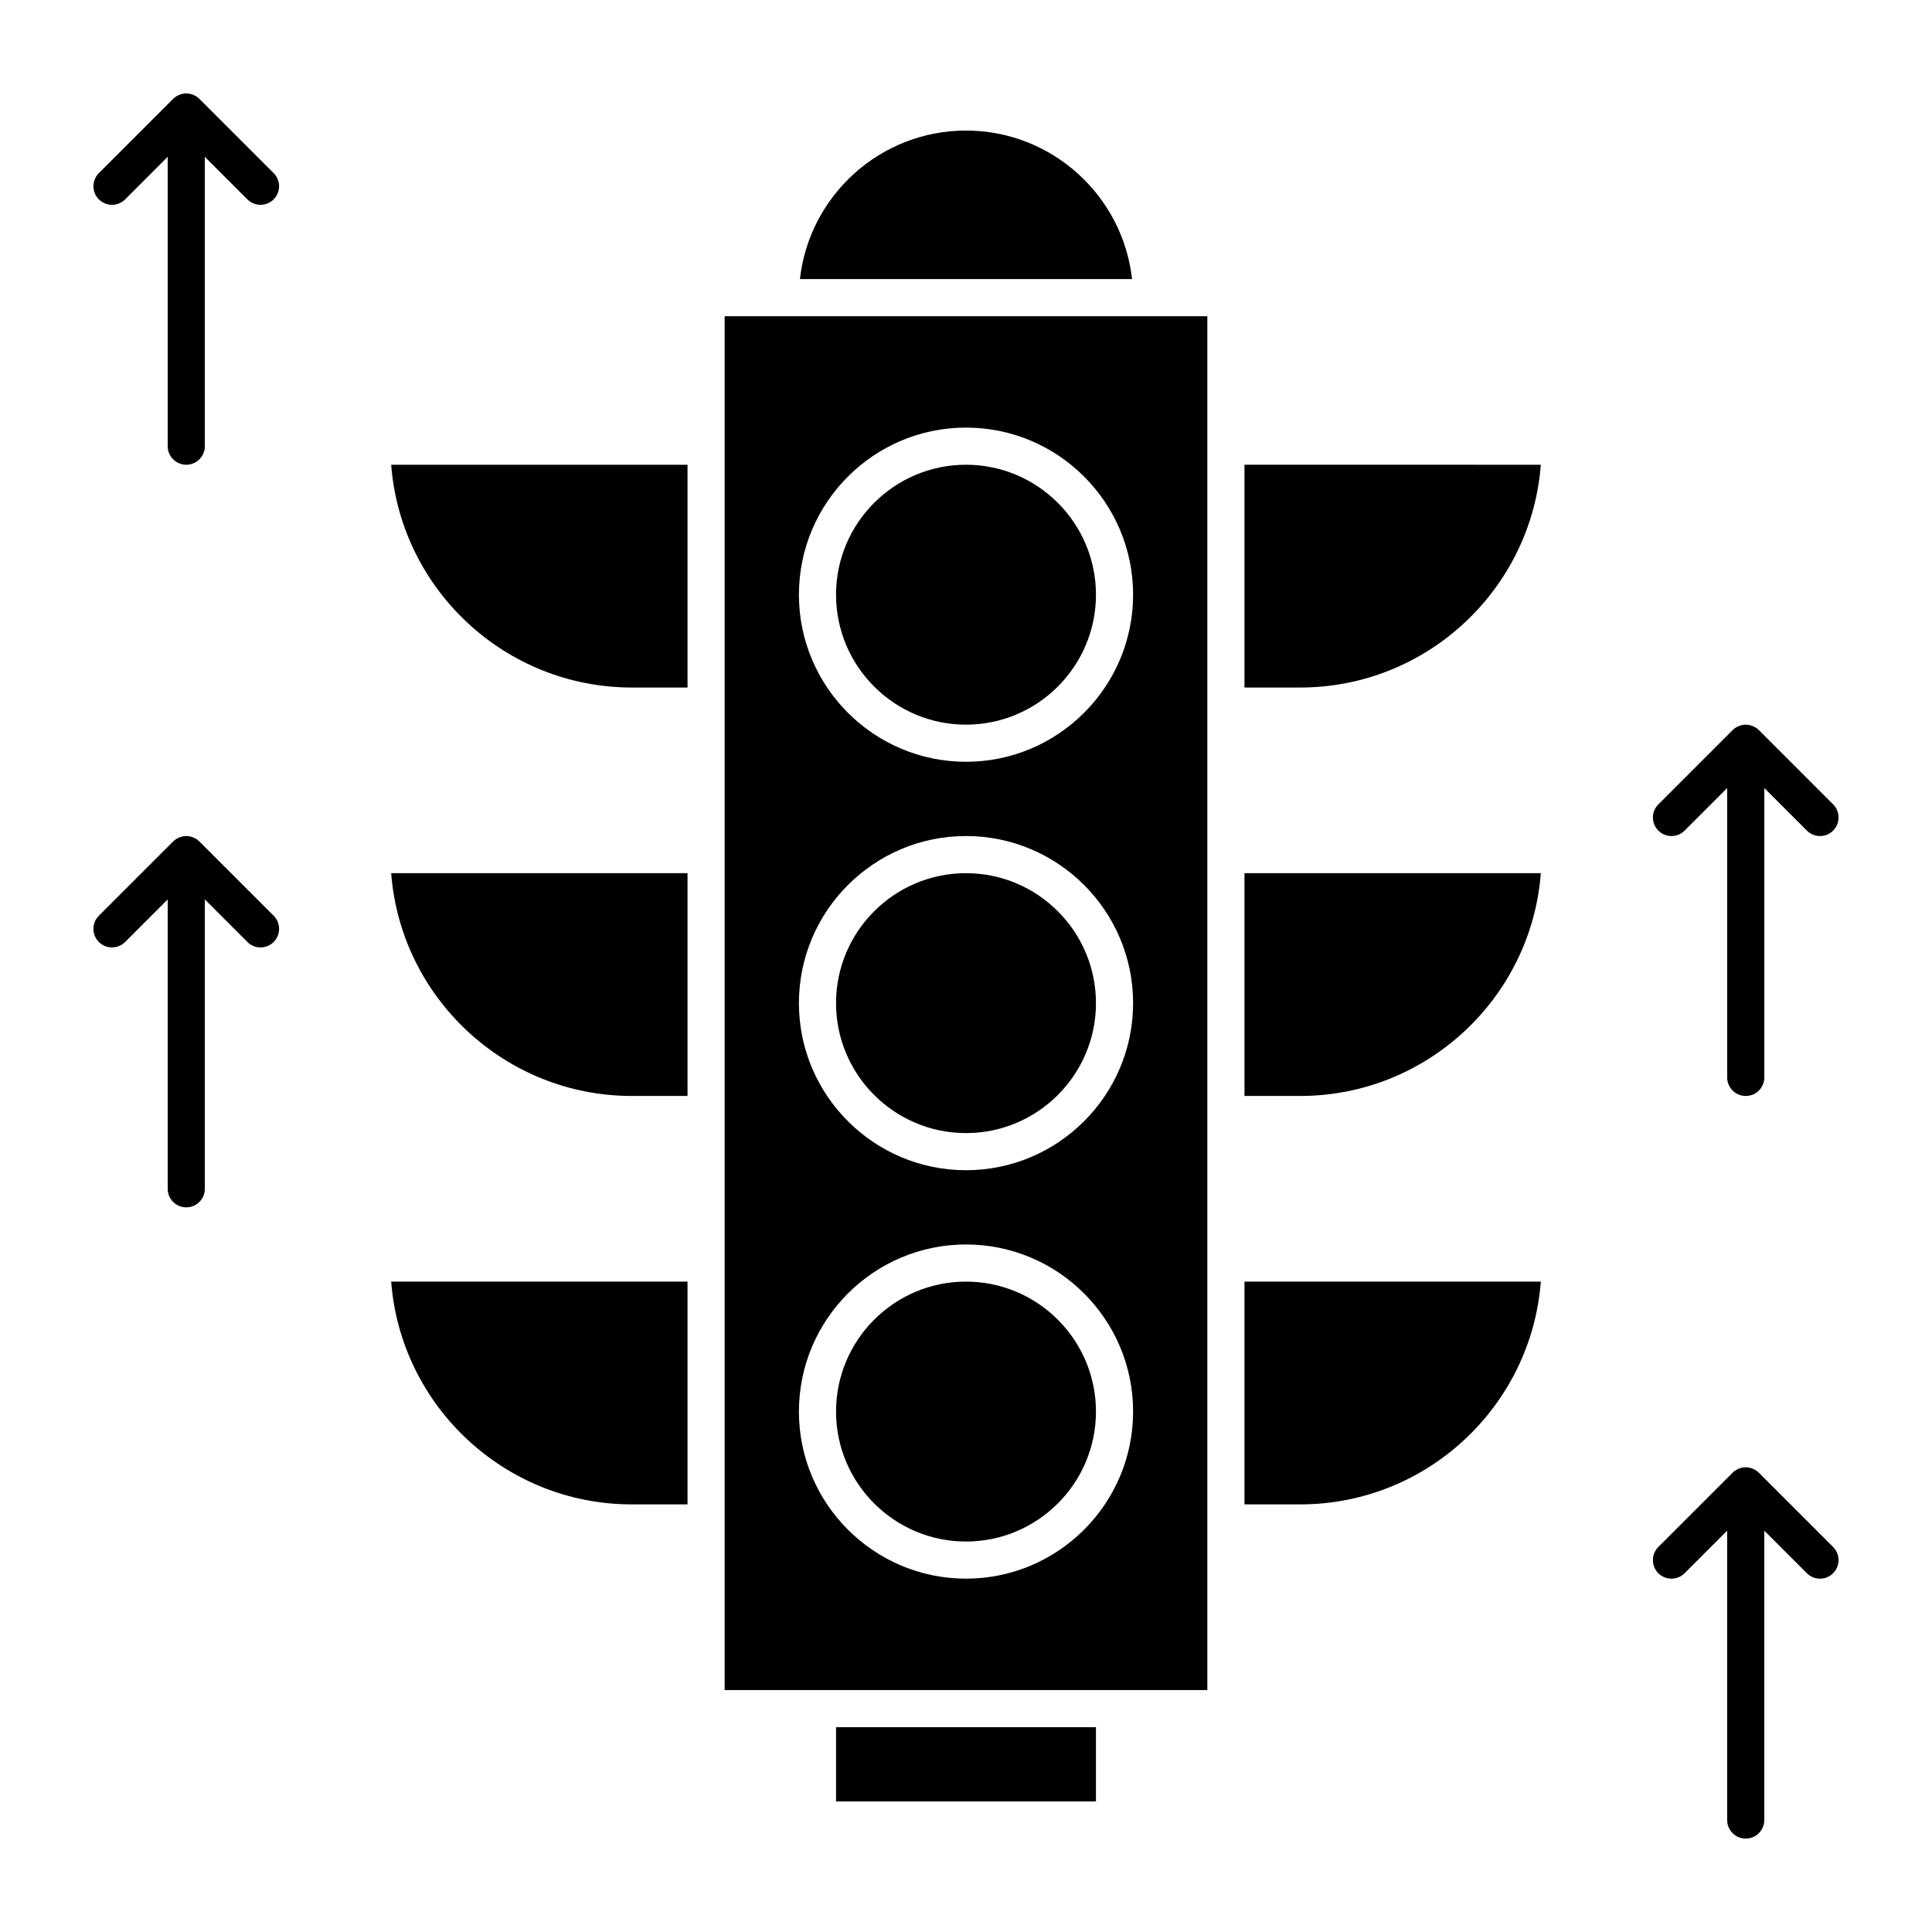 <?xml version="1.0" encoding="UTF-8"?>
<!-- Uploaded to: ICON Repo, www.svgrepo.com, Generator: ICON Repo Mixer Tools -->
<svg fill="#000000" width="800px" height="800px" version="1.1" viewBox="144 144 512 512" xmlns="http://www.w3.org/2000/svg">
 <g>
  <path d="m400 267.16c-18.992 0-34.441 15.449-34.441 34.441 0 18.992 15.449 34.441 34.441 34.441s34.441-15.449 34.441-34.441c-0.004-18.988-15.453-34.441-34.441-34.441z"/>
  <path d="m400 178.6c-22.754 0-41.555 17.25-44.008 39.359h88.016c-2.457-22.109-21.258-39.359-44.008-39.359z"/>
  <path d="m400 375.4c-18.992 0-34.441 15.449-34.441 34.441 0 18.992 15.449 34.441 34.441 34.441s34.441-15.449 34.441-34.441c-0.004-18.992-15.453-34.441-34.441-34.441z"/>
  <path d="m400 483.64c-18.992 0-34.441 15.449-34.441 34.441 0 18.992 15.449 34.441 34.441 34.441s34.441-15.449 34.441-34.441c-0.004-18.992-15.453-34.441-34.441-34.441z"/>
  <path d="m365.56 601.72h68.879v19.68h-68.879z"/>
  <path d="m473.8 326.2h14.762c33.613 0 61.254-26.062 63.773-59.039l-78.535-0.004z"/>
  <path d="m311.44 542.68h14.762v-59.039h-78.535c2.523 32.977 30.16 59.039 63.773 59.039z"/>
  <path d="m311.44 434.44h14.762v-59.039h-78.535c2.523 32.977 30.16 59.039 63.773 59.039z"/>
  <path d="m311.44 326.2h14.762v-59.039h-78.535c2.523 32.977 30.16 59.039 63.773 59.039z"/>
  <path d="m473.8 542.68h14.762c33.613 0 61.254-26.062 63.773-59.039h-78.535z"/>
  <path d="m350.8 227.8h-14.762v364.08h127.92v-364.08zm49.203 334.56c-24.418 0-44.281-19.863-44.281-44.281s19.863-44.281 44.281-44.281 44.281 19.863 44.281 44.281c-0.004 24.418-19.867 44.281-44.281 44.281zm0-108.24c-24.418 0-44.281-19.863-44.281-44.281 0-24.418 19.863-44.281 44.281-44.281s44.281 19.863 44.281 44.281c-0.004 24.418-19.867 44.281-44.281 44.281zm0-108.24c-24.418 0-44.281-19.863-44.281-44.281 0-24.418 19.863-44.281 44.281-44.281s44.281 19.863 44.281 44.281c-0.004 24.418-19.867 44.281-44.281 44.281z"/>
  <path d="m473.8 434.44h14.762c33.613 0 61.254-26.062 63.773-59.039h-78.535z"/>
  <path d="m196.84 170.2c-0.012-0.012-0.027-0.02-0.039-0.031-0.219-0.215-0.457-0.41-0.711-0.582-0.121-0.082-0.254-0.137-0.379-0.207-0.156-0.086-0.305-0.18-0.469-0.246-0.16-0.066-0.324-0.102-0.488-0.152-0.145-0.043-0.281-0.098-0.434-0.129-0.301-0.059-0.609-0.09-0.914-0.094-0.012 0.004-0.027 0-0.043 0s-0.031 0.004-0.047 0.004c-0.309 0.004-0.613 0.031-0.914 0.094-0.148 0.031-0.289 0.086-0.434 0.129-0.164 0.047-0.328 0.086-0.488 0.152-0.164 0.066-0.312 0.16-0.469 0.246-0.125 0.07-0.258 0.125-0.379 0.207-0.254 0.172-0.492 0.367-0.711 0.582-0.012 0.012-0.027 0.02-0.039 0.031l-19.68 19.68c-1.922 1.922-1.922 5.039 0 6.957 1.922 1.922 5.035 1.922 6.957 0l11.281-11.285v76.684c0 2.719 2.203 4.922 4.922 4.922s4.922-2.203 4.922-4.922l-0.004-76.684 11.281 11.281c0.961 0.961 2.219 1.441 3.481 1.441 1.258 0 2.519-0.48 3.481-1.441 1.922-1.922 1.922-5.039 0-6.957z"/>
  <path d="m196.84 367c-0.012-0.012-0.027-0.02-0.039-0.031-0.219-0.215-0.457-0.41-0.711-0.582-0.121-0.082-0.254-0.137-0.379-0.207-0.156-0.086-0.305-0.18-0.469-0.246-0.16-0.066-0.324-0.102-0.488-0.152-0.145-0.043-0.281-0.098-0.434-0.129-0.301-0.059-0.609-0.09-0.914-0.094-0.016 0-0.031-0.004-0.047-0.004s-0.031 0.004-0.047 0.004c-0.309 0.004-0.613 0.031-0.914 0.094-0.148 0.031-0.289 0.086-0.434 0.129-0.164 0.047-0.328 0.086-0.488 0.152-0.164 0.066-0.312 0.16-0.469 0.246-0.125 0.07-0.258 0.125-0.379 0.207-0.254 0.172-0.492 0.367-0.711 0.582-0.012 0.012-0.027 0.02-0.039 0.031l-19.68 19.68c-1.922 1.922-1.922 5.039 0 6.957 1.922 1.922 5.035 1.922 6.957 0l11.285-11.281v76.684c0 2.719 2.203 4.922 4.922 4.922s4.922-2.203 4.922-4.922v-76.684l11.281 11.281c0.957 0.961 2.215 1.441 3.477 1.441 1.258 0 2.519-0.48 3.481-1.441 1.922-1.922 1.922-5.039 0-6.957z"/>
  <path d="m590.44 364.12 11.281-11.281v76.684c0 2.719 2.203 4.922 4.922 4.922s4.922-2.203 4.922-4.922v-76.684l11.281 11.281c0.957 0.961 2.219 1.441 3.477 1.441 1.258 0 2.519-0.48 3.477-1.441 1.922-1.922 1.922-5.039 0-6.957l-19.68-19.68c-0.227-0.23-0.48-0.434-0.75-0.613-0.121-0.082-0.25-0.137-0.379-0.203-0.156-0.086-0.305-0.18-0.469-0.246-0.16-0.066-0.324-0.102-0.488-0.152-0.145-0.043-0.281-0.098-0.43-0.129-0.301-0.059-0.609-0.09-0.914-0.094-0.016 0-0.031-0.004-0.047-0.004s-0.031 0.004-0.047 0.004c-0.309 0.004-0.613 0.031-0.914 0.094-0.148 0.031-0.285 0.086-0.43 0.129-0.164 0.047-0.328 0.086-0.488 0.152-0.164 0.066-0.316 0.164-0.469 0.246-0.125 0.07-0.258 0.125-0.379 0.203-0.27 0.18-0.523 0.387-0.75 0.613l-19.68 19.68c-1.922 1.922-1.922 5.039 0 6.957 1.918 1.922 5.035 1.922 6.953 0z"/>
  <path d="m610.12 534.29c-0.23-0.23-0.484-0.438-0.758-0.617-0.117-0.078-0.242-0.133-0.363-0.199-0.16-0.086-0.312-0.184-0.48-0.254-0.16-0.066-0.328-0.105-0.496-0.152-0.141-0.043-0.277-0.098-0.422-0.125-0.637-0.125-1.293-0.125-1.926 0-0.145 0.027-0.281 0.082-0.422 0.125-0.168 0.047-0.332 0.086-0.496 0.152-0.168 0.07-0.32 0.168-0.48 0.254-0.121 0.066-0.25 0.121-0.363 0.199-0.273 0.184-0.527 0.391-0.758 0.617l-19.676 19.676c-1.922 1.922-1.922 5.035 0 6.957 1.918 1.922 5.039 1.922 6.957 0l11.281-11.281v76.684c0 2.719 2.203 4.922 4.922 4.922s4.922-2.203 4.922-4.922v-76.684l11.281 11.281c0.957 0.961 2.219 1.441 3.477 1.441 1.258 0 2.519-0.48 3.477-1.441 1.922-1.922 1.922-5.035 0-6.957z"/>
 </g>
</svg>